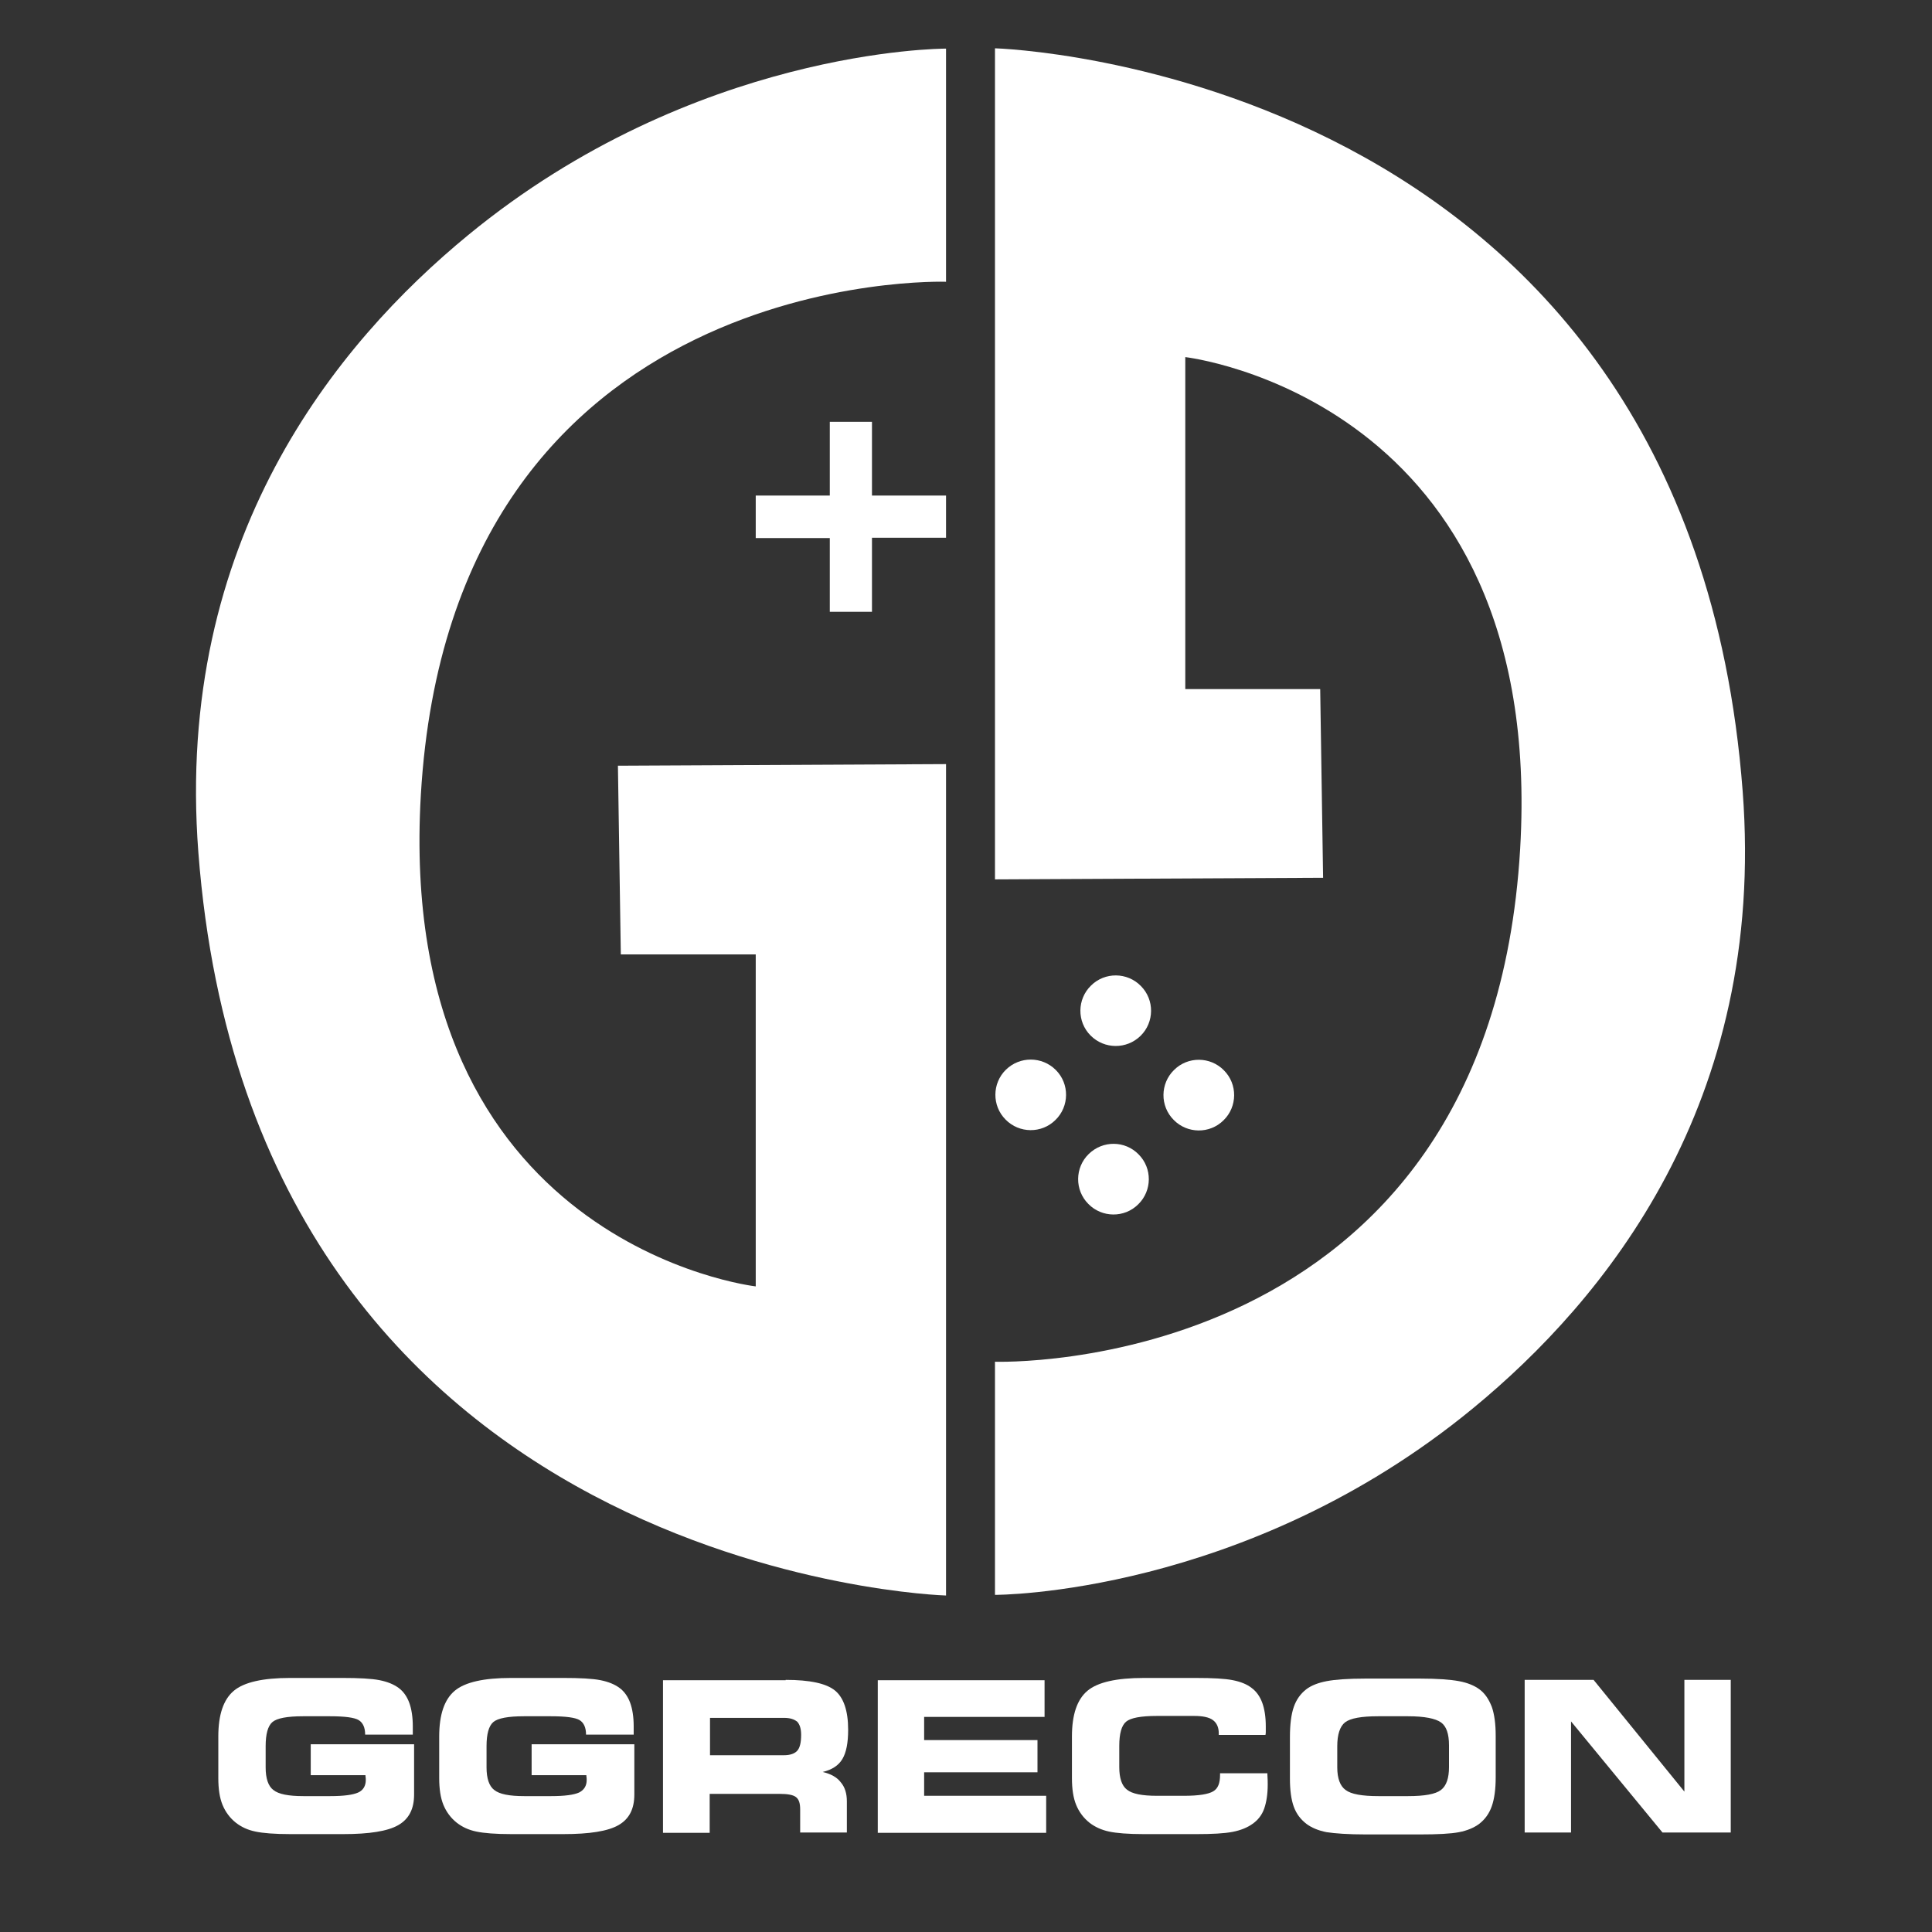 <?xml version="1.0" encoding="utf-8"?>
<!-- Generator: Adobe Illustrator 24.0.1, SVG Export Plug-In . SVG Version: 6.00 Build 0)  -->
<svg version="1.1" id="Layer_1" xmlns="http://www.w3.org/2000/svg" xmlns:xlink="http://www.w3.org/1999/xlink" x="0px" y="0px"
	 viewBox="0 0 600 600" style="enable-background:new 0 0 600 600;" xml:space="preserve">
<rect x="0" y="0" width="600" height="600" fill="#333333" stroke="none"/>
<style type="text/css">
	.st0{fill:#FFFFFF;}
</style>
<g>
	<g>
		<polygon class="st0" points="270.8,153.9 293.8,153.9 293.8,167 270.8,167 270.8,190 257.7,190 257.7,167.1 234.7,167.1 
			234.7,153.9 257.7,153.9 257.7,131 270.8,131 		"/>
		<path class="st0" d="M312.4,332.2c-4.3,4.2-4.4,11.2-0.1,15.5c4.2,4.3,11.2,4.4,15.5,0.1c4.3-4.2,4.4-11.2,0.1-15.5
			C323.6,328,316.7,328,312.4,332.2"/>
		<path class="st0" d="M354.2,321.7c4.3-4.2,4.4-11.2,0.1-15.5c-4.2-4.3-11.2-4.4-15.5-0.1c-4.3,4.2-4.4,11.2-0.1,15.5
			C343,325.9,349.9,325.9,354.2,321.7"/>
		<path class="st0" d="M338.1,358.4c-4.3,4.2-4.4,11.2-0.1,15.5c4.2,4.3,11.2,4.4,15.5,0.1c4.3-4.2,4.4-11.2,0.1-15.5
			C349.4,354.2,342.5,354.1,338.1,358.4"/>
		<path class="st0" d="M364.6,332.3c-4.3,4.2-4.4,11.2-0.1,15.5c4.2,4.3,11.2,4.4,15.5,0.1c4.3-4.2,4.4-11.2,0.1-15.5
			C375.9,328.1,368.9,328,364.6,332.3"/>
	</g>
	<path class="st0" d="M309,273.1l101.9-0.5L410,214l-41.9,0l0-103.1c0,0,112.2,12.8,104,152.7C462.4,428.2,309,422.9,309,422.9v72.4
		c0,0,77.6,0.3,148.4-57.9c40.9-33.6,91.2-94.7,83.8-191.7C524.1,21,309,15,309,15V273.1z"/>
	<path class="st0" d="M145.4,73c-40.9,33.6-91.2,94.7-83.8,191.7c17.2,224.7,232.2,230.8,232.2,230.8V237.3l-101.9,0.5l0.9,58.6
		l41.9,0l0,103.1c0,0-112.2-12.8-104-152.7C140.4,82.2,293.8,87.5,293.8,87.5V15.1c0,0,0,0,0,0C292.4,15.1,215.6,15.3,145.4,73"/>
</g>
<g>
	<path class="st0" d="M113.4,538.8v-0.1c0-2.2-0.7-3.7-2-4.5c-1.3-0.8-4.3-1.2-8.9-1.2h-8.4c-4.9,0-8.1,0.6-9.5,1.8
		c-1.4,1.2-2.1,3.7-2.1,7.5v6.6c0,3.4,0.8,5.8,2.4,7c1.6,1.3,4.7,1.9,9.3,1.9h8.4c4.2,0,7-0.4,8.6-1.1s2.4-2.1,2.4-3.9
		c0-0.3,0-0.7-0.1-1.3c0-0.1,0-0.1,0-0.2h-17v-9.6h32.1v15.6c0,4.5-1.6,7.6-4.9,9.5c-3.3,1.9-9,2.8-17.2,2.8H90.2
		c-4.9,0-8.6-0.3-10.9-0.8c-2.4-0.5-4.3-1.4-6-2.7c-1.9-1.5-3.3-3.4-4.2-5.6c-0.9-2.2-1.3-5-1.3-8.3v-12.9c0-6.8,1.6-11.5,4.8-14.2
		c3.2-2.7,9.1-4,17.5-4h16.2c5.2,0,9.1,0.2,11.6,0.7c2.5,0.5,4.4,1.3,5.9,2.4c1.5,1.1,2.6,2.7,3.3,4.6c0.7,1.9,1.1,4.4,1.1,7.3
		c0,0.7,0,1.2,0,1.6c0,0.4,0,0.7,0,1H113.4z"/>
	<path class="st0" d="M182,538.8v-0.1c0-2.2-0.7-3.7-2-4.5c-1.3-0.8-4.3-1.2-8.9-1.2h-8.4c-4.9,0-8.1,0.6-9.5,1.8
		c-1.4,1.2-2.1,3.7-2.1,7.5v6.6c0,3.4,0.8,5.8,2.4,7c1.6,1.3,4.7,1.9,9.3,1.9h8.4c4.2,0,7-0.4,8.6-1.1c1.6-0.8,2.4-2.1,2.4-3.9
		c0-0.3,0-0.7-0.1-1.3c0-0.1,0-0.1,0-0.2h-17v-9.6H197v15.6c0,4.5-1.6,7.6-4.9,9.5c-3.3,1.9-9,2.8-17.2,2.8h-16.1
		c-4.9,0-8.6-0.3-10.9-0.8c-2.4-0.5-4.3-1.4-6-2.7c-1.9-1.5-3.3-3.4-4.2-5.6c-0.9-2.2-1.3-5-1.3-8.3v-12.9c0-6.8,1.6-11.5,4.8-14.2
		s9.1-4,17.5-4h16.2c5.2,0,9.1,0.2,11.6,0.7c2.5,0.5,4.4,1.3,5.9,2.4c1.5,1.1,2.6,2.7,3.3,4.6c0.7,1.9,1.1,4.4,1.1,7.3
		c0,0.7,0,1.2,0,1.6s0,0.7,0,1H182z"/>
	<path class="st0" d="M244,521.7c7.5,0,12.6,1.1,15.3,3.3c2.7,2.2,4.1,6.3,4.1,12.2c0,4.1-0.6,7.1-1.8,9.1c-1.2,2-3.2,3.3-6.1,4
		c2.5,0.6,4.4,1.6,5.6,3.2c1.3,1.5,1.9,3.5,1.9,5.9v9.7h-14.5v-7.2c0-1.9-0.4-3.1-1.3-3.8c-0.9-0.7-2.6-1-5.2-1h-21.6v12.1h-14.5
		v-47.4H244z M243.5,533.5h-23v11.6h23c1.9,0,3.3-0.5,4.1-1.4c0.8-0.9,1.2-2.5,1.2-4.9c0-1.9-0.4-3.2-1.2-4.1
		C246.6,533.9,245.3,533.5,243.5,533.5z"/>
	<path class="st0" d="M324.3,533.2H287v7.2h35.2v10H287v7.3h37.9v11.5h-52.3v-47.4h51.8V533.2z"/>
	<path class="st0" d="M378.5,538.8v-0.5c0-1.8-0.6-3.2-1.8-4.1c-1.2-0.9-3.2-1.3-5.8-1.3h-11.6c-5,0-8.2,0.6-9.6,1.8
		c-1.4,1.2-2.1,3.7-2.1,7.5v6.6c0,3.4,0.8,5.8,2.4,7c1.6,1.3,4.7,1.9,9.3,1.9h8.4c4.6,0,7.6-0.5,9.1-1.4s2.1-2.6,2.1-5.1v-0.5h14.7
		c0,0.1,0,0.2,0,0.4c0.1,1.4,0.1,2.4,0.1,3.1c0,3-0.4,5.5-1.1,7.5s-2,3.6-3.6,4.7c-1.5,1.1-3.6,2-6.2,2.5c-2.6,0.5-6.4,0.7-11.3,0.7
		h-16.2c-4.9,0-8.6-0.3-10.9-0.8c-2.3-0.5-4.3-1.4-6-2.7c-1.9-1.5-3.3-3.4-4.2-5.6c-0.9-2.2-1.3-5-1.3-8.3v-12.9
		c0-6.8,1.6-11.5,4.8-14.2s9.1-4,17.5-4h16.2c5.2,0,9,0.2,11.5,0.7c2.5,0.5,4.4,1.3,5.8,2.4c1.5,1.1,2.6,2.7,3.3,4.6
		c0.7,1.9,1.1,4.4,1.1,7.3c0,0.7,0,1.2,0,1.6s0,0.7-0.1,1.1H378.5z"/>
	<path class="st0" d="M424.2,569.7c-5.5,0-9.6-0.3-12.2-0.7c-2.6-0.5-4.7-1.4-6.3-2.6c-1.8-1.4-3.1-3.1-3.9-5.3
		c-0.8-2.2-1.2-5.1-1.2-8.7v-12.9c0-4,0.4-7.1,1.2-9.4c0.8-2.3,2.1-4.1,3.9-5.5c1.6-1.2,3.7-2,6.3-2.5c2.6-0.5,6.6-0.8,12-0.8h17
		c5.4,0,9.4,0.3,12.1,0.8c2.7,0.5,4.8,1.4,6.3,2.5c1.8,1.3,3,3.2,3.9,5.5c0.8,2.3,1.2,5.3,1.2,8.9V552c0,3.6-0.4,6.6-1.2,8.9
		s-2.1,4.1-3.9,5.5c-1.6,1.2-3.7,2.1-6.3,2.6c-2.6,0.5-6.7,0.7-12.1,0.7H424.2z M428.1,557.8h9.2c5.1,0,8.5-0.6,10.2-1.9
		c1.7-1.3,2.5-3.7,2.5-7.1V542c0-3.5-0.8-5.9-2.5-7.1s-5.1-1.9-10.2-1.9H428c-5.2,0-8.6,0.6-10.3,1.9c-1.6,1.3-2.4,3.8-2.4,7.4v6.6
		c0,3.4,0.9,5.8,2.6,7C419.6,557.2,423,557.8,428.1,557.8z"/>
	<path class="st0" d="M537.5,569.1h-21.2l-28.4-34.5v34.5h-14.4v-47.4h21.4l28.2,34.7v-34.7h14.4V569.1z"/>
</g>
</svg>
